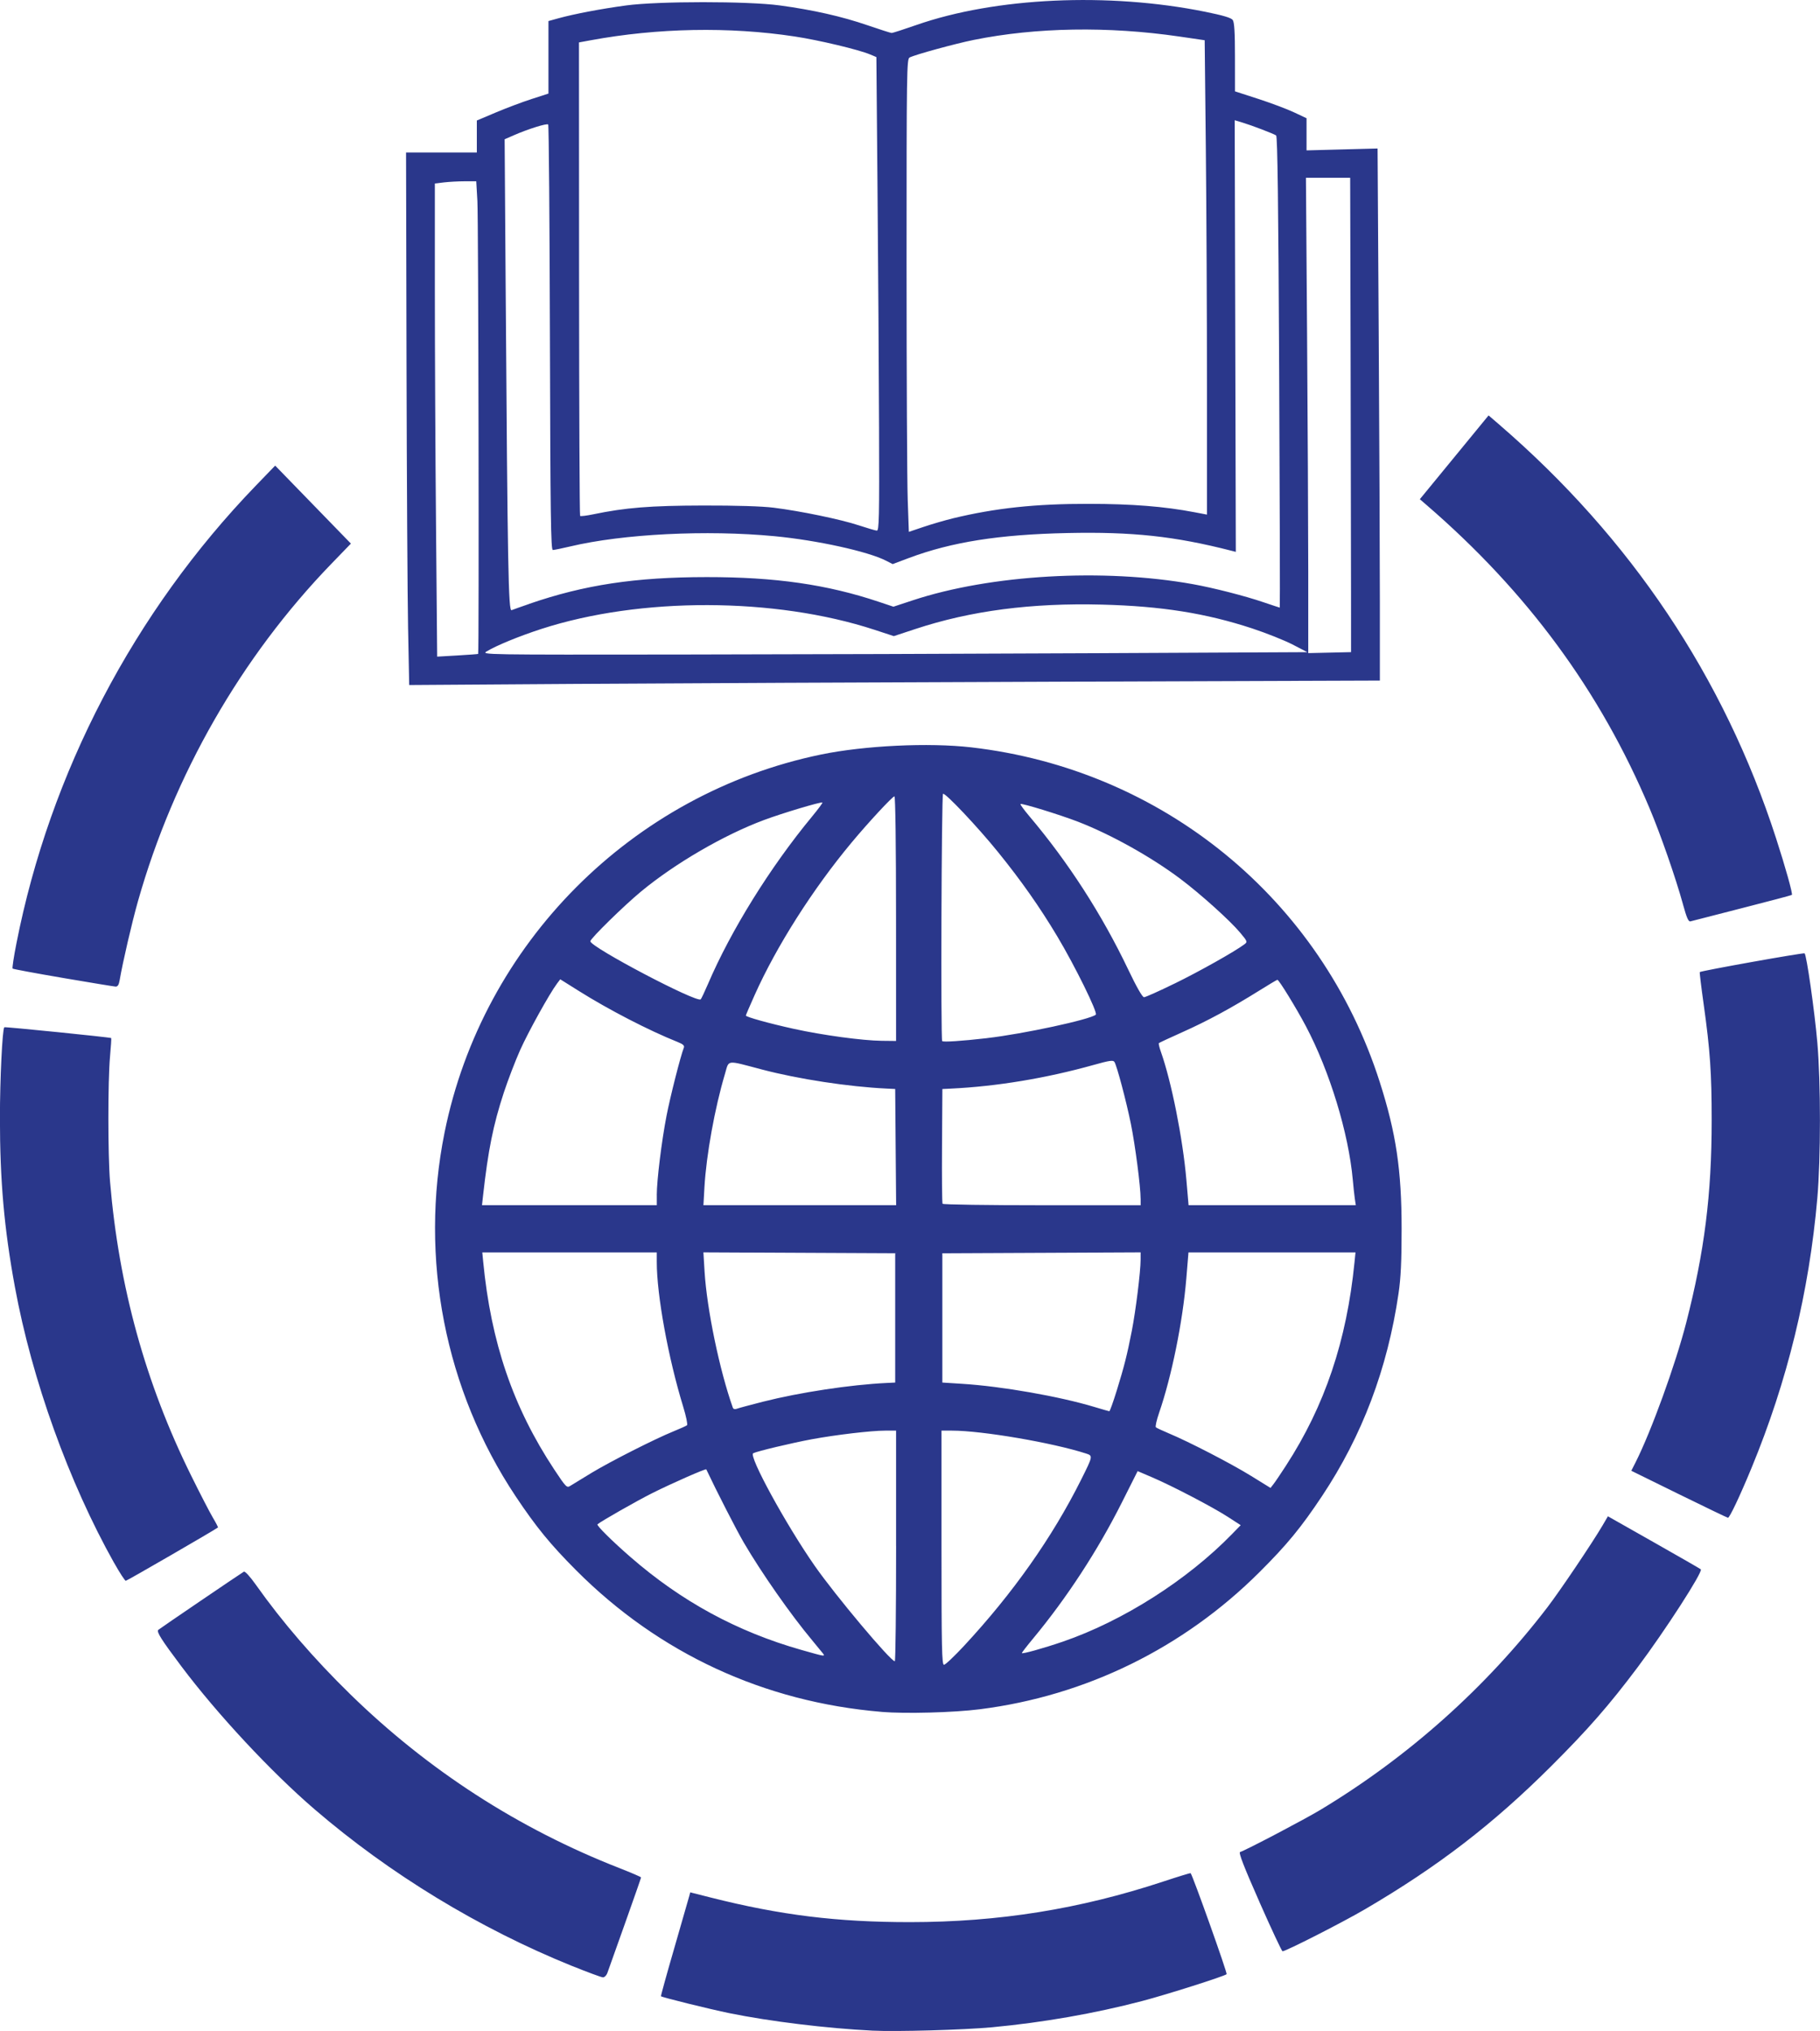 <?xml version="1.0" encoding="UTF-8" standalone="no"?>
<!-- Created with Inkscape (http://www.inkscape.org/) -->

<svg
   width="55.702mm"
   height="62.14mm"
   viewBox="0 0 55.702 62.14"
   version="1.1"
   id="svg33"
   inkscape:version="1.1.1 (3bf5ae0d25, 2021-09-20)"
   sodipodi:docname="online-learning.svg"
   xmlns:inkscape="http://www.inkscape.org/namespaces/inkscape"
   xmlns:sodipodi="http://sodipodi.sourceforge.net/DTD/sodipodi-0.dtd"
   xmlns="http://www.w3.org/2000/svg"
   xmlns:svg="http://www.w3.org/2000/svg"
   xmlns:rdf="http://www.w3.org/1999/02/22-rdf-syntax-ns#"
   xmlns:cc="http://creativecommons.org/ns#"
   xmlns:dc="http://purl.org/dc/elements/1.1/">
  <title
     id="title48">Online Learning</title>
  <defs
     id="defs27" />
  <sodipodi:namedview
     id="base"
     pagecolor="#ffffff"
     bordercolor="#666666"
     borderopacity="1.0"
     inkscape:pageopacity="0.0"
     inkscape:pageshadow="2"
     inkscape:zoom="2.8"
     inkscape:cx="108.39286"
     inkscape:cy="134.82143"
     inkscape:document-units="mm"
     inkscape:current-layer="layer1"
     showgrid="false"
     fit-margin-top="0"
     fit-margin-left="0"
     fit-margin-right="0"
     fit-margin-bottom="0"
     inkscape:window-width="1920"
     inkscape:window-height="1137"
     inkscape:window-x="-8"
     inkscape:window-y="-8"
     inkscape:window-maximized="1"
     inkscape:pagecheckerboard="0" />
  <g
     inkscape:label="Layer 1"
     inkscape:groupmode="layer"
     id="layer1"
     transform="translate(-34.49,-91.429)">
    <path
       style="fill:#2a378b;stroke-width:1;fill-opacity:1"
       d="m 61.193,153.559 c -1.408,-0.07 -3.135,-0.281 -4.382,-0.535 -0.594,-0.121 -2.058,-0.483 -2.092,-0.517 -0.008,-0.008 0.176,-0.676 0.411,-1.484 0.234,-0.808 0.439,-1.52 0.455,-1.582 l 0.03,-0.113 0.624,0.158 c 2.137,0.54 3.873,0.754 6.104,0.753 2.713,-10e-4 5.193,-0.398 7.747,-1.241 0.453,-0.15 0.831,-0.265 0.839,-0.258 0.062,0.062 1.132,3.065 1.102,3.092 -0.068,0.063 -1.832,0.623 -2.582,0.82 -1.451,0.381 -3.052,0.661 -4.598,0.804 -0.87,0.081 -2.938,0.139 -3.658,0.103 z m -9.195,-1.978 c -2.844,-1.151 -5.576,-2.813 -7.885,-4.798 -1.327,-1.141 -2.971,-2.905 -4.072,-4.37 -0.615,-0.818 -0.767,-1.059 -0.706,-1.116 0.041,-0.038 2.465,-1.686 2.618,-1.78 0.035,-0.021 0.186,0.144 0.37,0.403 0.805,1.137 1.778,2.265 2.893,3.353 2.38,2.322 5.15,4.11 8.239,5.316 0.36,0.141 0.655,0.268 0.655,0.283 0,0.015 -0.22,0.644 -0.488,1.397 -0.268,0.753 -0.511,1.436 -0.54,1.516 -0.029,0.083 -0.09,0.146 -0.14,0.144 -0.049,-0.002 -0.473,-0.159 -0.944,-0.349 z m 21.039,-1.957 c -0.478,-1.082 -0.645,-1.512 -0.594,-1.529 0.196,-0.065 1.972,-0.998 2.462,-1.293 2.683,-1.615 5.064,-3.739 6.943,-6.194 0.39,-0.509 1.38,-1.979 1.692,-2.511 l 0.161,-0.275 1.407,0.797 c 0.774,0.438 1.421,0.81 1.436,0.826 0.072,0.072 -1.094,1.878 -1.936,3 -0.871,1.16 -1.52,1.902 -2.643,3.022 -1.785,1.779 -3.462,3.069 -5.698,4.378 -0.685,0.401 -2.428,1.289 -2.525,1.286 -0.022,-8e-4 -0.34,-0.679 -0.706,-1.507 z m -11.565,-5.818 c -3.595,-0.3 -6.809,-1.788 -9.342,-4.325 -0.792,-0.794 -1.233,-1.332 -1.861,-2.275 -2.161,-3.246 -2.949,-7.279 -2.173,-11.126 1.167,-5.783 5.735,-10.37 11.52,-11.565 1.331,-0.275 3.299,-0.369 4.597,-0.22 5.865,0.674 10.716,4.646 12.504,10.237 0.502,1.569 0.67,2.697 0.67,4.495 0,0.998 -0.024,1.499 -0.094,1.978 -0.338,2.303 -1.113,4.353 -2.343,6.201 -0.642,0.964 -1.073,1.488 -1.914,2.326 -2.329,2.321 -5.308,3.782 -8.556,4.194 -0.801,0.102 -2.281,0.141 -3.009,0.081 z m 2.519,-2.016 c 1.5,-1.614 2.704,-3.321 3.587,-5.087 0.363,-0.726 0.364,-0.732 0.153,-0.801 -1.026,-0.332 -3.185,-0.701 -4.103,-0.701 h -0.323 v 3.582 c 0,3.06 0.011,3.582 0.076,3.582 0.042,0 0.316,-0.259 0.61,-0.575 z m -2.076,-3.061 v -3.528 h -0.334 c -0.425,0 -1.502,0.127 -2.241,0.263 -0.616,0.114 -1.685,0.369 -1.798,0.429 -0.148,0.078 1.001,2.181 1.883,3.445 0.634,0.909 2.321,2.918 2.451,2.919 0.022,0 0.04,-1.587 0.04,-3.528 z m -2.251,3.274 c -0.04,-0.051 -0.183,-0.226 -0.318,-0.388 -0.656,-0.784 -1.548,-2.059 -2.095,-2.994 -0.222,-0.38 -0.829,-1.565 -1.145,-2.235 -0.014,-0.03 -1.049,0.425 -1.649,0.725 -0.473,0.237 -1.577,0.865 -1.681,0.957 -0.036,0.032 0.45,0.514 1.013,1.003 1.557,1.355 3.259,2.28 5.222,2.838 0.748,0.213 0.746,0.212 0.653,0.093 z m 7.356,-0.346 c 1.839,-0.632 3.807,-1.883 5.18,-3.294 l 0.262,-0.269 -0.394,-0.255 c -0.465,-0.301 -1.714,-0.953 -2.327,-1.214 l -0.433,-0.185 -0.488,0.97 c -0.737,1.465 -1.685,2.916 -2.717,4.159 -0.187,0.225 -0.339,0.422 -0.339,0.438 0,0.038 0.66,-0.146 1.256,-0.35 z m -14.432,-5.16 c 0.601,-0.362 1.94,-1.04 2.51,-1.272 0.206,-0.083 0.394,-0.169 0.419,-0.189 0.024,-0.021 -0.028,-0.275 -0.117,-0.565 -0.46,-1.5 -0.809,-3.413 -0.809,-4.428 v -0.296 h -2.67 -2.67 l 0.027,0.281 c 0.239,2.478 0.915,4.456 2.174,6.361 0.358,0.541 0.386,0.57 0.49,0.503 0.061,-0.039 0.352,-0.217 0.647,-0.395 z m 21.262,-0.228 c 1.185,-1.825 1.856,-3.815 2.095,-6.215 l 0.031,-0.307 h -2.556 -2.556 l -0.066,0.799 c -0.109,1.321 -0.448,2.995 -0.835,4.116 -0.075,0.219 -0.119,0.415 -0.097,0.436 0.022,0.021 0.197,0.103 0.388,0.183 0.613,0.255 1.905,0.922 2.522,1.303 l 0.599,0.37 0.09,-0.115 c 0.05,-0.063 0.223,-0.319 0.385,-0.569 z m -5.184,-2.285 c 0.234,-0.759 0.319,-1.096 0.463,-1.831 0.121,-0.619 0.27,-1.822 0.27,-2.179 v -0.228 l -3.034,0.014 -3.034,0.014 v 1.978 1.978 l 0.615,0.039 c 1.211,0.077 2.967,0.385 4.036,0.707 0.235,0.071 0.442,0.13 0.459,0.132 0.017,0.002 0.118,-0.279 0.225,-0.625 z m -10.821,0.331 c 1.122,-0.284 2.677,-0.52 3.776,-0.572 l 0.267,-0.013 v -1.978 -1.978 l -2.935,-0.014 -2.935,-0.014 0.036,0.591 c 0.07,1.147 0.459,3.022 0.864,4.16 0.016,0.045 0.061,0.058 0.119,0.036 0.051,-0.02 0.415,-0.118 0.808,-0.218 z m -3.254,-6.319 c 1.1e-4,-0.45 0.148,-1.651 0.298,-2.425 0.114,-0.588 0.43,-1.833 0.53,-2.085 0.026,-0.065 -0.022,-0.109 -0.192,-0.177 -0.88,-0.352 -2.106,-0.985 -3.021,-1.56 l -0.569,-0.357 -0.097,0.128 c -0.226,0.299 -0.882,1.481 -1.131,2.038 -0.148,0.331 -0.372,0.915 -0.498,1.297 -0.326,0.992 -0.481,1.761 -0.638,3.167 l -0.031,0.281 h 2.675 2.675 l 6e-5,-0.307 z m 7.311,-1.47 -0.014,-1.778 -0.267,-0.013 c -1.159,-0.055 -2.696,-0.29 -3.803,-0.581 -1.128,-0.296 -1.008,-0.311 -1.141,0.136 -0.312,1.047 -0.57,2.476 -0.627,3.465 l -0.031,0.548 h 2.949 2.949 z m 7.497,1.577 c 0,-0.364 -0.165,-1.633 -0.297,-2.285 -0.14,-0.691 -0.427,-1.773 -0.503,-1.896 -0.039,-0.063 -0.145,-0.048 -0.652,0.094 -1.446,0.404 -2.953,0.653 -4.348,0.72 l -0.267,0.013 -0.011,1.733 c -0.006,0.953 10e-4,1.753 0.017,1.778 0.015,0.025 1.386,0.045 3.045,0.045 h 3.017 v -0.2 z m 6.556,0 c -0.016,-0.11 -0.044,-0.369 -0.062,-0.575 -0.128,-1.427 -0.707,-3.323 -1.437,-4.704 -0.29,-0.548 -0.823,-1.417 -0.87,-1.417 -0.014,0 -0.271,0.152 -0.569,0.339 -0.844,0.527 -1.578,0.923 -2.338,1.263 -0.384,0.171 -0.708,0.323 -0.721,0.336 -0.013,0.013 0.014,0.13 0.06,0.26 0.324,0.91 0.673,2.663 0.782,3.923 l 0.067,0.776 h 2.559 2.559 z m -11.261,-4.911 c 1.113,-0.127 3.169,-0.571 3.334,-0.718 0.066,-0.06 -0.641,-1.496 -1.181,-2.398 -0.536,-0.896 -1.104,-1.704 -1.814,-2.58 -0.621,-0.767 -1.615,-1.819 -1.681,-1.779 -0.047,0.029 -0.073,7.519 -0.026,7.566 0.035,0.035 0.587,-0.001 1.368,-0.09 z m -2.78,-3.656 c 0,-2.243 -0.02,-3.742 -0.049,-3.742 -0.058,0 -0.804,0.804 -1.314,1.417 -1.187,1.424 -2.296,3.169 -2.965,4.664 -0.148,0.33 -0.269,0.612 -0.269,0.626 0,0.043 0.729,0.245 1.477,0.409 0.875,0.192 2.089,0.357 2.68,0.364 l 0.441,0.005 z m -5.758,2.005 c 0.701,-1.64 1.904,-3.576 3.181,-5.121 0.189,-0.229 0.335,-0.425 0.324,-0.436 -0.033,-0.032 -1.228,0.325 -1.792,0.536 -1.226,0.457 -2.718,1.325 -3.761,2.188 -0.527,0.436 -1.55,1.439 -1.55,1.52 0,0.178 3.26,1.893 3.378,1.777 0.02,-0.02 0.119,-0.229 0.22,-0.464 z m 14.284,-0.019 c 0.757,-0.37 1.842,-0.98 2.135,-1.2 0.1,-0.075 0.096,-0.088 -0.132,-0.36 -0.311,-0.371 -1.21,-1.18 -1.829,-1.645 -0.891,-0.669 -2.128,-1.359 -3.135,-1.748 -0.558,-0.215 -1.723,-0.573 -1.756,-0.54 -0.013,0.013 0.105,0.176 0.262,0.362 1.201,1.419 2.228,3.012 3.038,4.709 0.255,0.534 0.43,0.84 0.481,0.84 0.044,-1.1e-4 0.465,-0.188 0.936,-0.419 z m -32.455,17.731 c -1.389,-2.474 -2.517,-5.612 -3.039,-8.449 -0.329,-1.789 -0.458,-3.246 -0.458,-5.182 0,-1.164 0.074,-2.702 0.134,-2.763 0.018,-0.019 3.249,0.308 3.272,0.331 0.007,0.007 -0.009,0.265 -0.037,0.572 -0.067,0.743 -0.066,3.017 10e-4,3.819 0.269,3.211 1.085,6.169 2.477,8.985 0.275,0.557 0.577,1.142 0.671,1.299 0.094,0.158 0.163,0.292 0.155,0.299 -0.12,0.09 -2.786,1.632 -2.821,1.632 -0.027,0 -0.186,-0.245 -0.354,-0.544 z m 47.89,-2.107 -1.458,-0.717 0.129,-0.254 c 0.477,-0.942 1.222,-2.993 1.55,-4.269 0.56,-2.176 0.781,-3.933 0.781,-6.196 0,-1.455 -0.048,-2.147 -0.244,-3.546 -0.076,-0.539 -0.13,-0.986 -0.12,-0.993 0.062,-0.043 3.179,-0.6 3.208,-0.573 0.062,0.057 0.304,1.754 0.39,2.733 0.106,1.223 0.106,3.538 -6e-4,4.758 -0.251,2.869 -0.919,5.605 -2.016,8.259 -0.355,0.859 -0.67,1.524 -0.719,1.519 -0.023,-0.003 -0.699,-0.327 -1.5,-0.721 z m -49.454,-15.795 c -0.834,-0.142 -1.529,-0.271 -1.545,-0.287 -0.016,-0.016 0.036,-0.36 0.116,-0.765 1.027,-5.228 3.602,-10.151 7.326,-14.009 l 0.594,-0.615 1.159,1.193 1.159,1.193 -0.6,0.62 c -2.756,2.85 -4.822,6.454 -5.918,10.324 -0.183,0.645 -0.465,1.862 -0.56,2.415 -0.025,0.143 -0.06,0.199 -0.126,0.195 -0.05,-0.003 -0.773,-0.122 -1.607,-0.264 z m 49.577,-2.256 c -0.223,-0.809 -0.683,-2.131 -1.021,-2.933 -1.51,-3.586 -3.741,-6.62 -6.829,-9.284 l -0.203,-0.175 1.052,-1.282 1.052,-1.282 0.325,0.28 c 4.031,3.476 6.878,7.728 8.473,12.656 0.292,0.903 0.516,1.704 0.484,1.735 -0.011,0.011 -0.693,0.192 -1.517,0.402 -0.823,0.21 -1.535,0.393 -1.581,0.406 -0.067,0.019 -0.116,-0.091 -0.236,-0.524 z m -39.018,-8.413 c -0.018,-0.937 -0.04,-4.603 -0.048,-8.146 l -0.014,-6.442 h 1.083 1.083 l -3e-5,-0.489 -3e-5,-0.489 0.582,-0.246 c 0.32,-0.135 0.813,-0.321 1.096,-0.412 l 0.514,-0.166 v -1.11 -1.109 l 0.307,-0.085 c 0.483,-0.133 1.315,-0.291 2.072,-0.393 0.984,-0.132 3.718,-0.133 4.696,-8.4e-4 1.017,0.137 1.902,0.337 2.682,0.605 0.382,0.131 0.719,0.239 0.748,0.239 0.029,2.6e-4 0.368,-0.109 0.752,-0.243 2.426,-0.847 5.881,-1.005 8.843,-0.406 0.543,0.11 0.794,0.184 0.842,0.25 0.05,0.068 0.069,0.375 0.069,1.139 l 8.1e-4,1.046 0.707,0.229 c 0.389,0.126 0.882,0.311 1.095,0.411 l 0.388,0.182 v 0.492 0.492 l 1.087,-0.029 1.087,-0.029 0.035,5.697 c 0.019,3.133 0.035,6.796 0.035,8.14 v 2.443 l -9.796,0.034 c -5.388,0.019 -12.072,0.049 -14.854,0.068 l -5.058,0.034 -0.033,-1.704 z m 2.144,0.755 c 0.031,-0.025 0.009,-13.296 -0.023,-13.858 l -0.035,-0.604 -0.353,4.9e-4 c -0.194,2.6e-4 -0.479,0.016 -0.633,0.034 l -0.281,0.034 4.1e-5,3.267 c 2e-5,1.797 0.016,5.054 0.036,7.238 l 0.035,3.971 0.619,-0.036 c 0.341,-0.02 0.626,-0.041 0.634,-0.047 z m 18.803,-0.022 6.575,-0.032 -0.454,-0.235 c -0.25,-0.129 -0.803,-0.349 -1.23,-0.49 -1.419,-0.467 -2.784,-0.684 -4.601,-0.73 -2.159,-0.056 -4.018,0.187 -5.71,0.746 l -0.661,0.218 -0.595,-0.195 c -3.049,-0.996 -7.164,-1.006 -10.191,-0.025 -0.684,0.222 -1.382,0.509 -1.678,0.689 -0.164,0.1 -0.075,0.101 5.901,0.094 3.337,-0.004 9.027,-0.022 12.643,-0.04 z m 7.912,-1.917 c 0,-1.036 -0.006,-4.302 -0.013,-7.257 l -0.013,-5.373 h -0.677 -0.677 l 0.035,4.771 c 0.019,2.624 0.035,5.897 0.036,7.272 l 3e-5,2.501 0.655,-0.015 0.655,-0.015 -6.1e-4,-1.884 z m -25.152,0.407 c 1.694,-0.583 3.245,-0.817 5.426,-0.819 2.105,-0.002 3.687,0.225 5.279,0.758 l 0.442,0.148 0.594,-0.196 c 2.382,-0.786 5.835,-0.985 8.574,-0.493 0.628,0.113 1.592,0.359 2.162,0.554 0.263,0.089 0.485,0.163 0.494,0.163 0.009,0 6.1e-4,-3.242 -0.018,-7.204 -0.024,-5.141 -0.051,-7.215 -0.093,-7.243 -0.081,-0.054 -0.743,-0.307 -1.031,-0.394 l -0.237,-0.071 0.017,6.603 0.017,6.603 -0.134,-0.034 c -1.735,-0.445 -3.033,-0.585 -5.025,-0.542 -2.088,0.045 -3.538,0.274 -4.85,0.765 l -0.493,0.185 -0.208,-0.106 c -0.552,-0.282 -2.113,-0.624 -3.403,-0.747 -2.086,-0.199 -4.643,-0.071 -6.262,0.314 -0.25,0.059 -0.488,0.108 -0.528,0.108 -0.061,0 -0.075,-1.062 -0.089,-6.491 -0.009,-3.57 -0.033,-6.507 -0.053,-6.528 -0.041,-0.041 -0.618,0.139 -1.049,0.328 l -0.284,0.124 0.031,4.479 c 0.06,8.692 0.084,9.97 0.182,9.929 0.048,-0.02 0.292,-0.106 0.542,-0.192 z m 12.964,-2.616 c 1.312,-0.317 2.533,-0.447 4.17,-0.444 1.323,0.002 2.298,0.079 3.225,0.256 l 0.384,0.073 -4e-5,-3.936 c -3e-5,-2.165 -0.016,-5.431 -0.035,-7.257 l -0.035,-3.321 -0.78,-0.114 c -2.18,-0.317 -4.377,-0.281 -6.286,0.104 -0.562,0.113 -1.805,0.453 -1.965,0.538 -0.088,0.047 -0.093,0.401 -0.093,6.289 1.1e-4,3.432 0.016,6.686 0.035,7.232 l 0.035,0.993 0.46,-0.155 c 0.253,-0.085 0.652,-0.201 0.887,-0.258 z m -2.257,-2.789 c -0.006,-1.742 -0.027,-5.003 -0.047,-7.246 l -0.035,-4.078 -0.194,-0.082 c -0.346,-0.146 -1.565,-0.437 -2.306,-0.549 -2.002,-0.304 -4.198,-0.262 -6.255,0.118 l -0.347,0.064 0.003,7.229 c 0.002,3.976 0.016,7.242 0.032,7.258 0.016,0.016 0.195,-0.006 0.398,-0.048 0.99,-0.206 1.744,-0.266 3.363,-0.27 1.015,-0.002 1.81,0.022 2.165,0.067 0.814,0.101 2.055,0.358 2.601,0.539 0.26,0.086 0.509,0.159 0.553,0.162 0.071,0.005 0.079,-0.375 0.069,-3.162 z"
       id="path46"
       inkscape:connector-curvature="0" />
  </g>
</svg>

